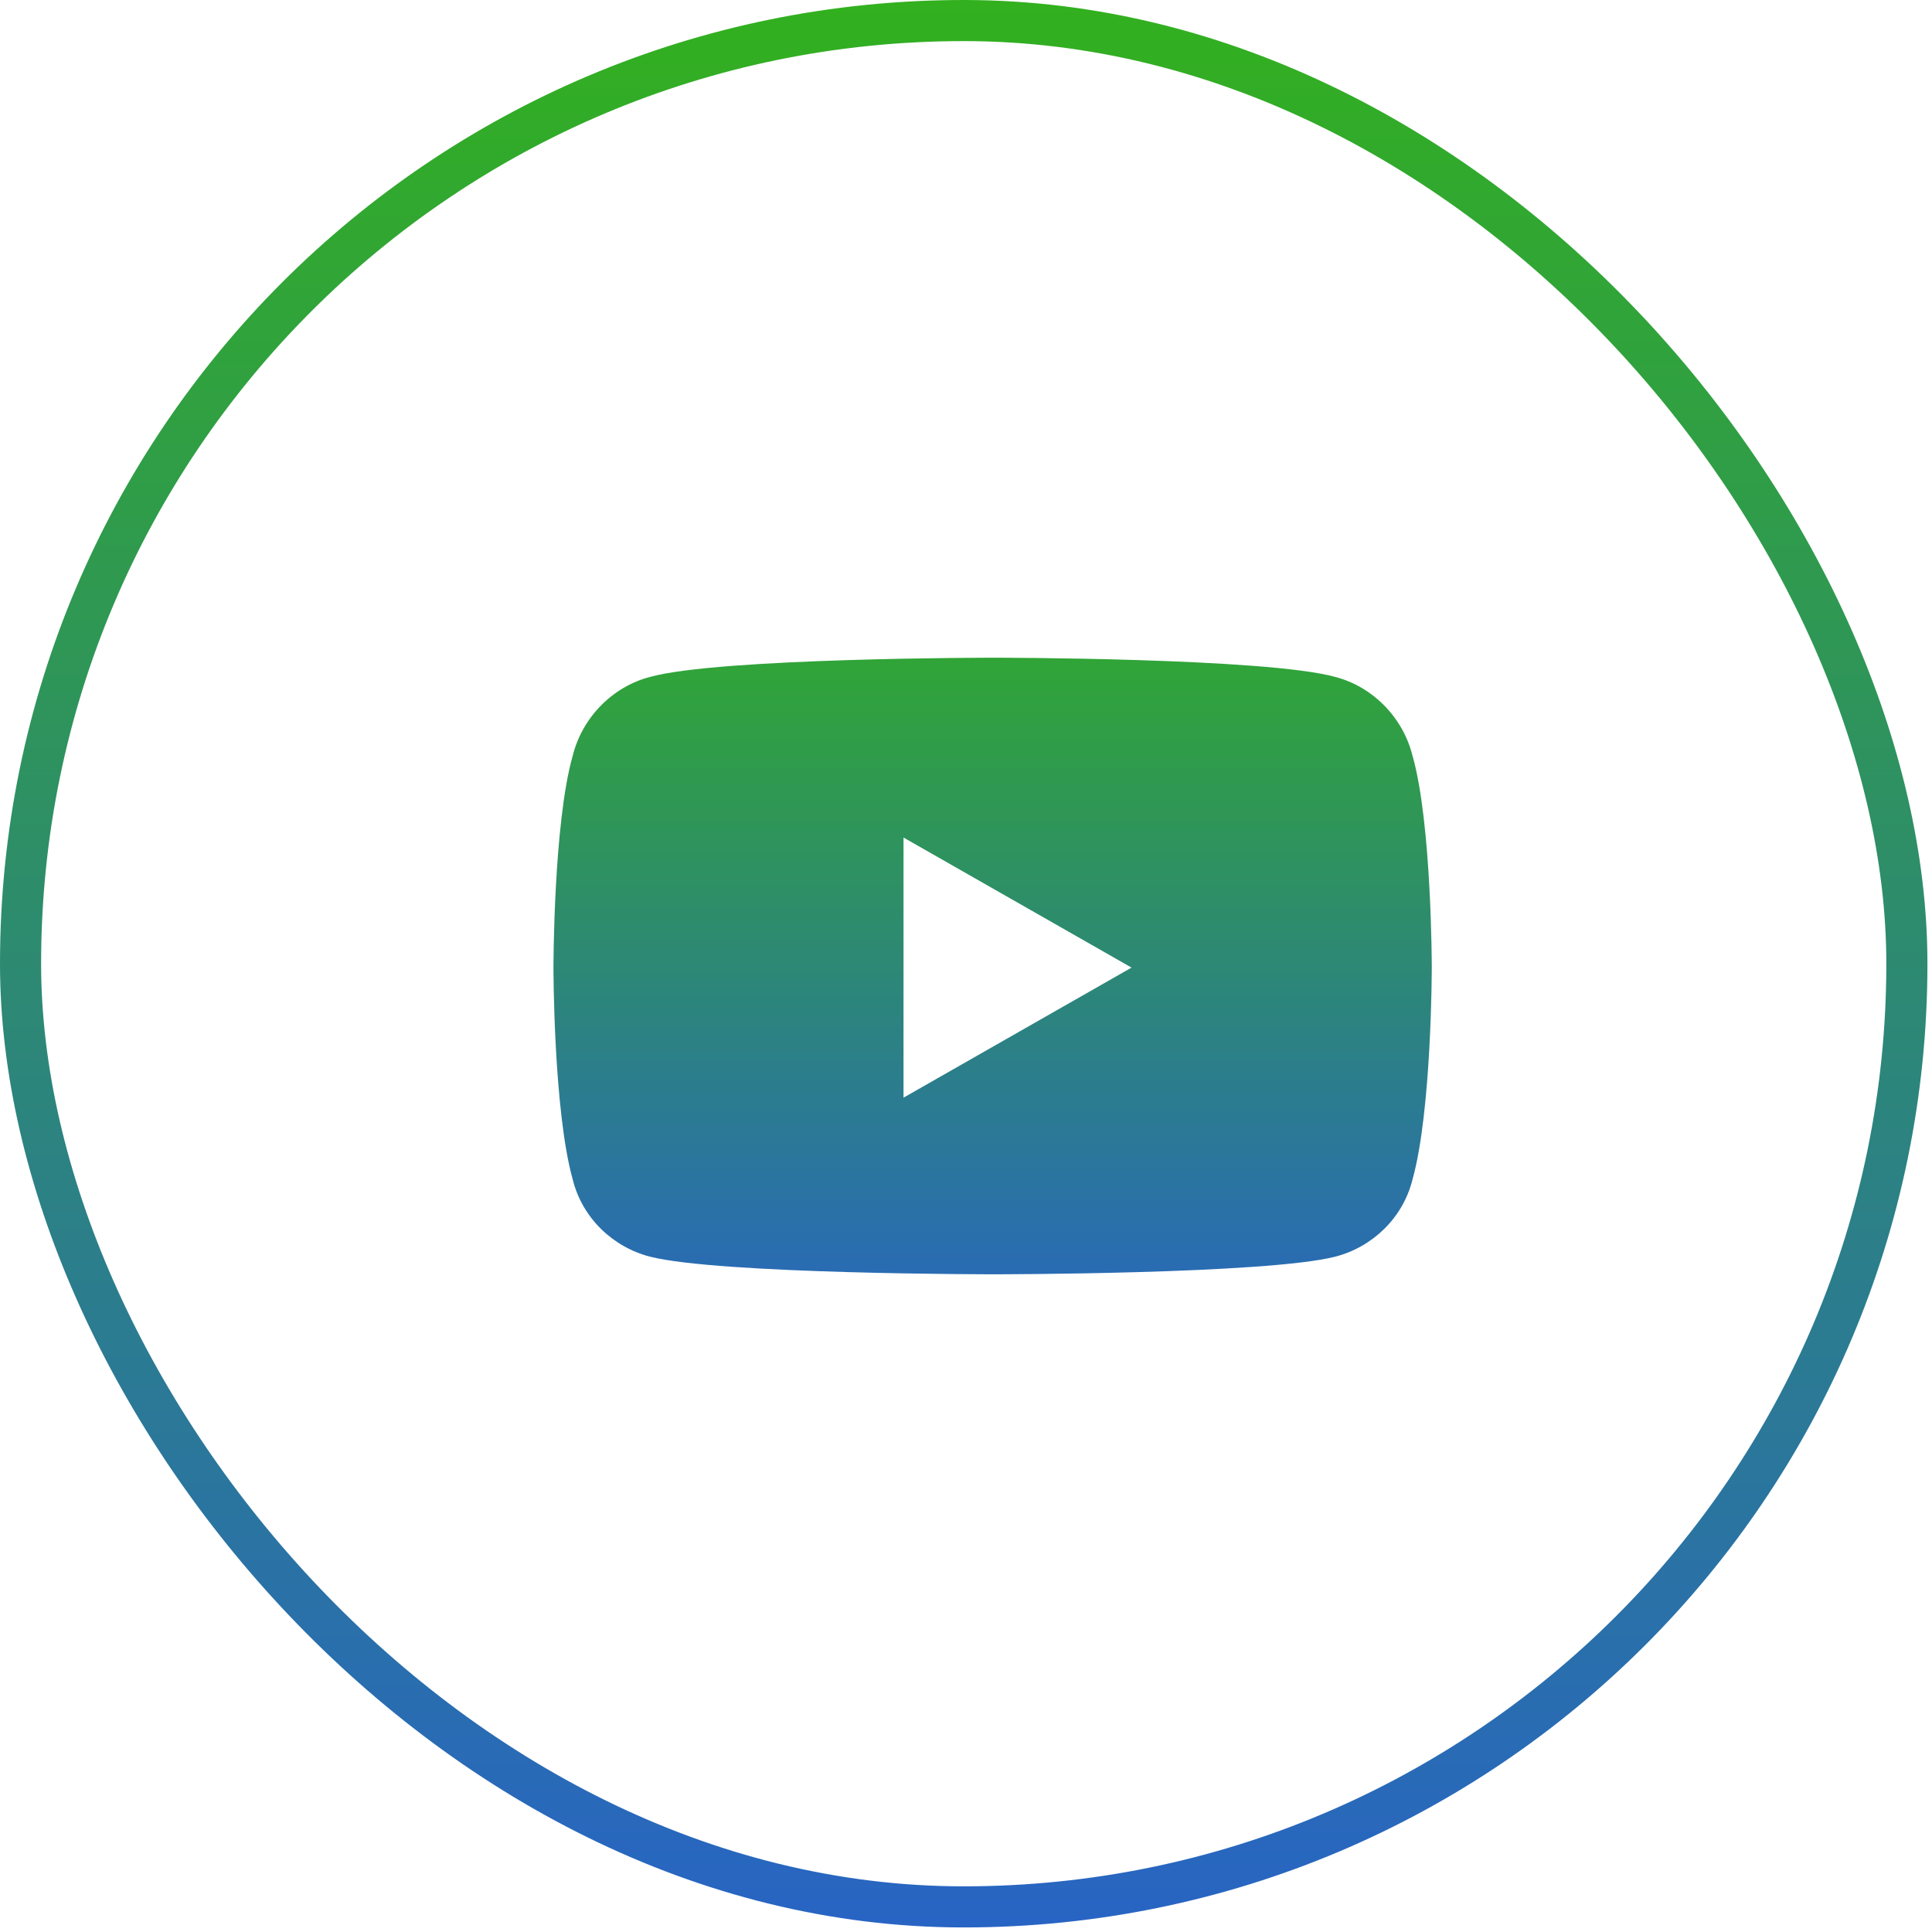 <svg xmlns="http://www.w3.org/2000/svg" width="47" height="47" viewBox="0 0 47 47" fill="none"><rect x="0.5" y="0.5" width="45.889" height="45.889" rx="22.944" stroke="url(#paint0_linear_3007_6331)"></rect><path d="M34.362 18.383C34.831 20.023 34.831 23.539 34.831 23.539C34.831 23.539 34.831 27.016 34.362 28.695C34.128 29.633 33.386 30.336 32.487 30.57C30.808 31 24.167 31 24.167 31C24.167 31 17.488 31 15.808 30.57C14.909 30.336 14.167 29.633 13.933 28.695C13.464 27.016 13.464 23.539 13.464 23.539C13.464 23.539 13.464 20.023 13.933 18.383C14.167 17.445 14.909 16.703 15.808 16.469C17.488 16 24.167 16 24.167 16C24.167 16 30.808 16 32.487 16.469C33.386 16.703 34.128 17.445 34.362 18.383ZM21.98 26.703L27.527 23.539L21.98 20.375V26.703Z" fill="url(#paint1_linear_3007_6331)"></path><defs><linearGradient id="paint0_linear_3007_6331" x1="23.444" y1="0" x2="23.444" y2="46.889" gradientUnits="userSpaceOnUse"><stop stop-color="#32B01E"></stop><stop offset="1" stop-color="#2864C4"></stop></linearGradient><linearGradient id="paint1_linear_3007_6331" x1="24.167" y1="13" x2="24.167" y2="33" gradientUnits="userSpaceOnUse"><stop stop-color="#32B01E"></stop><stop offset="1" stop-color="#2864C4"></stop></linearGradient></defs></svg>